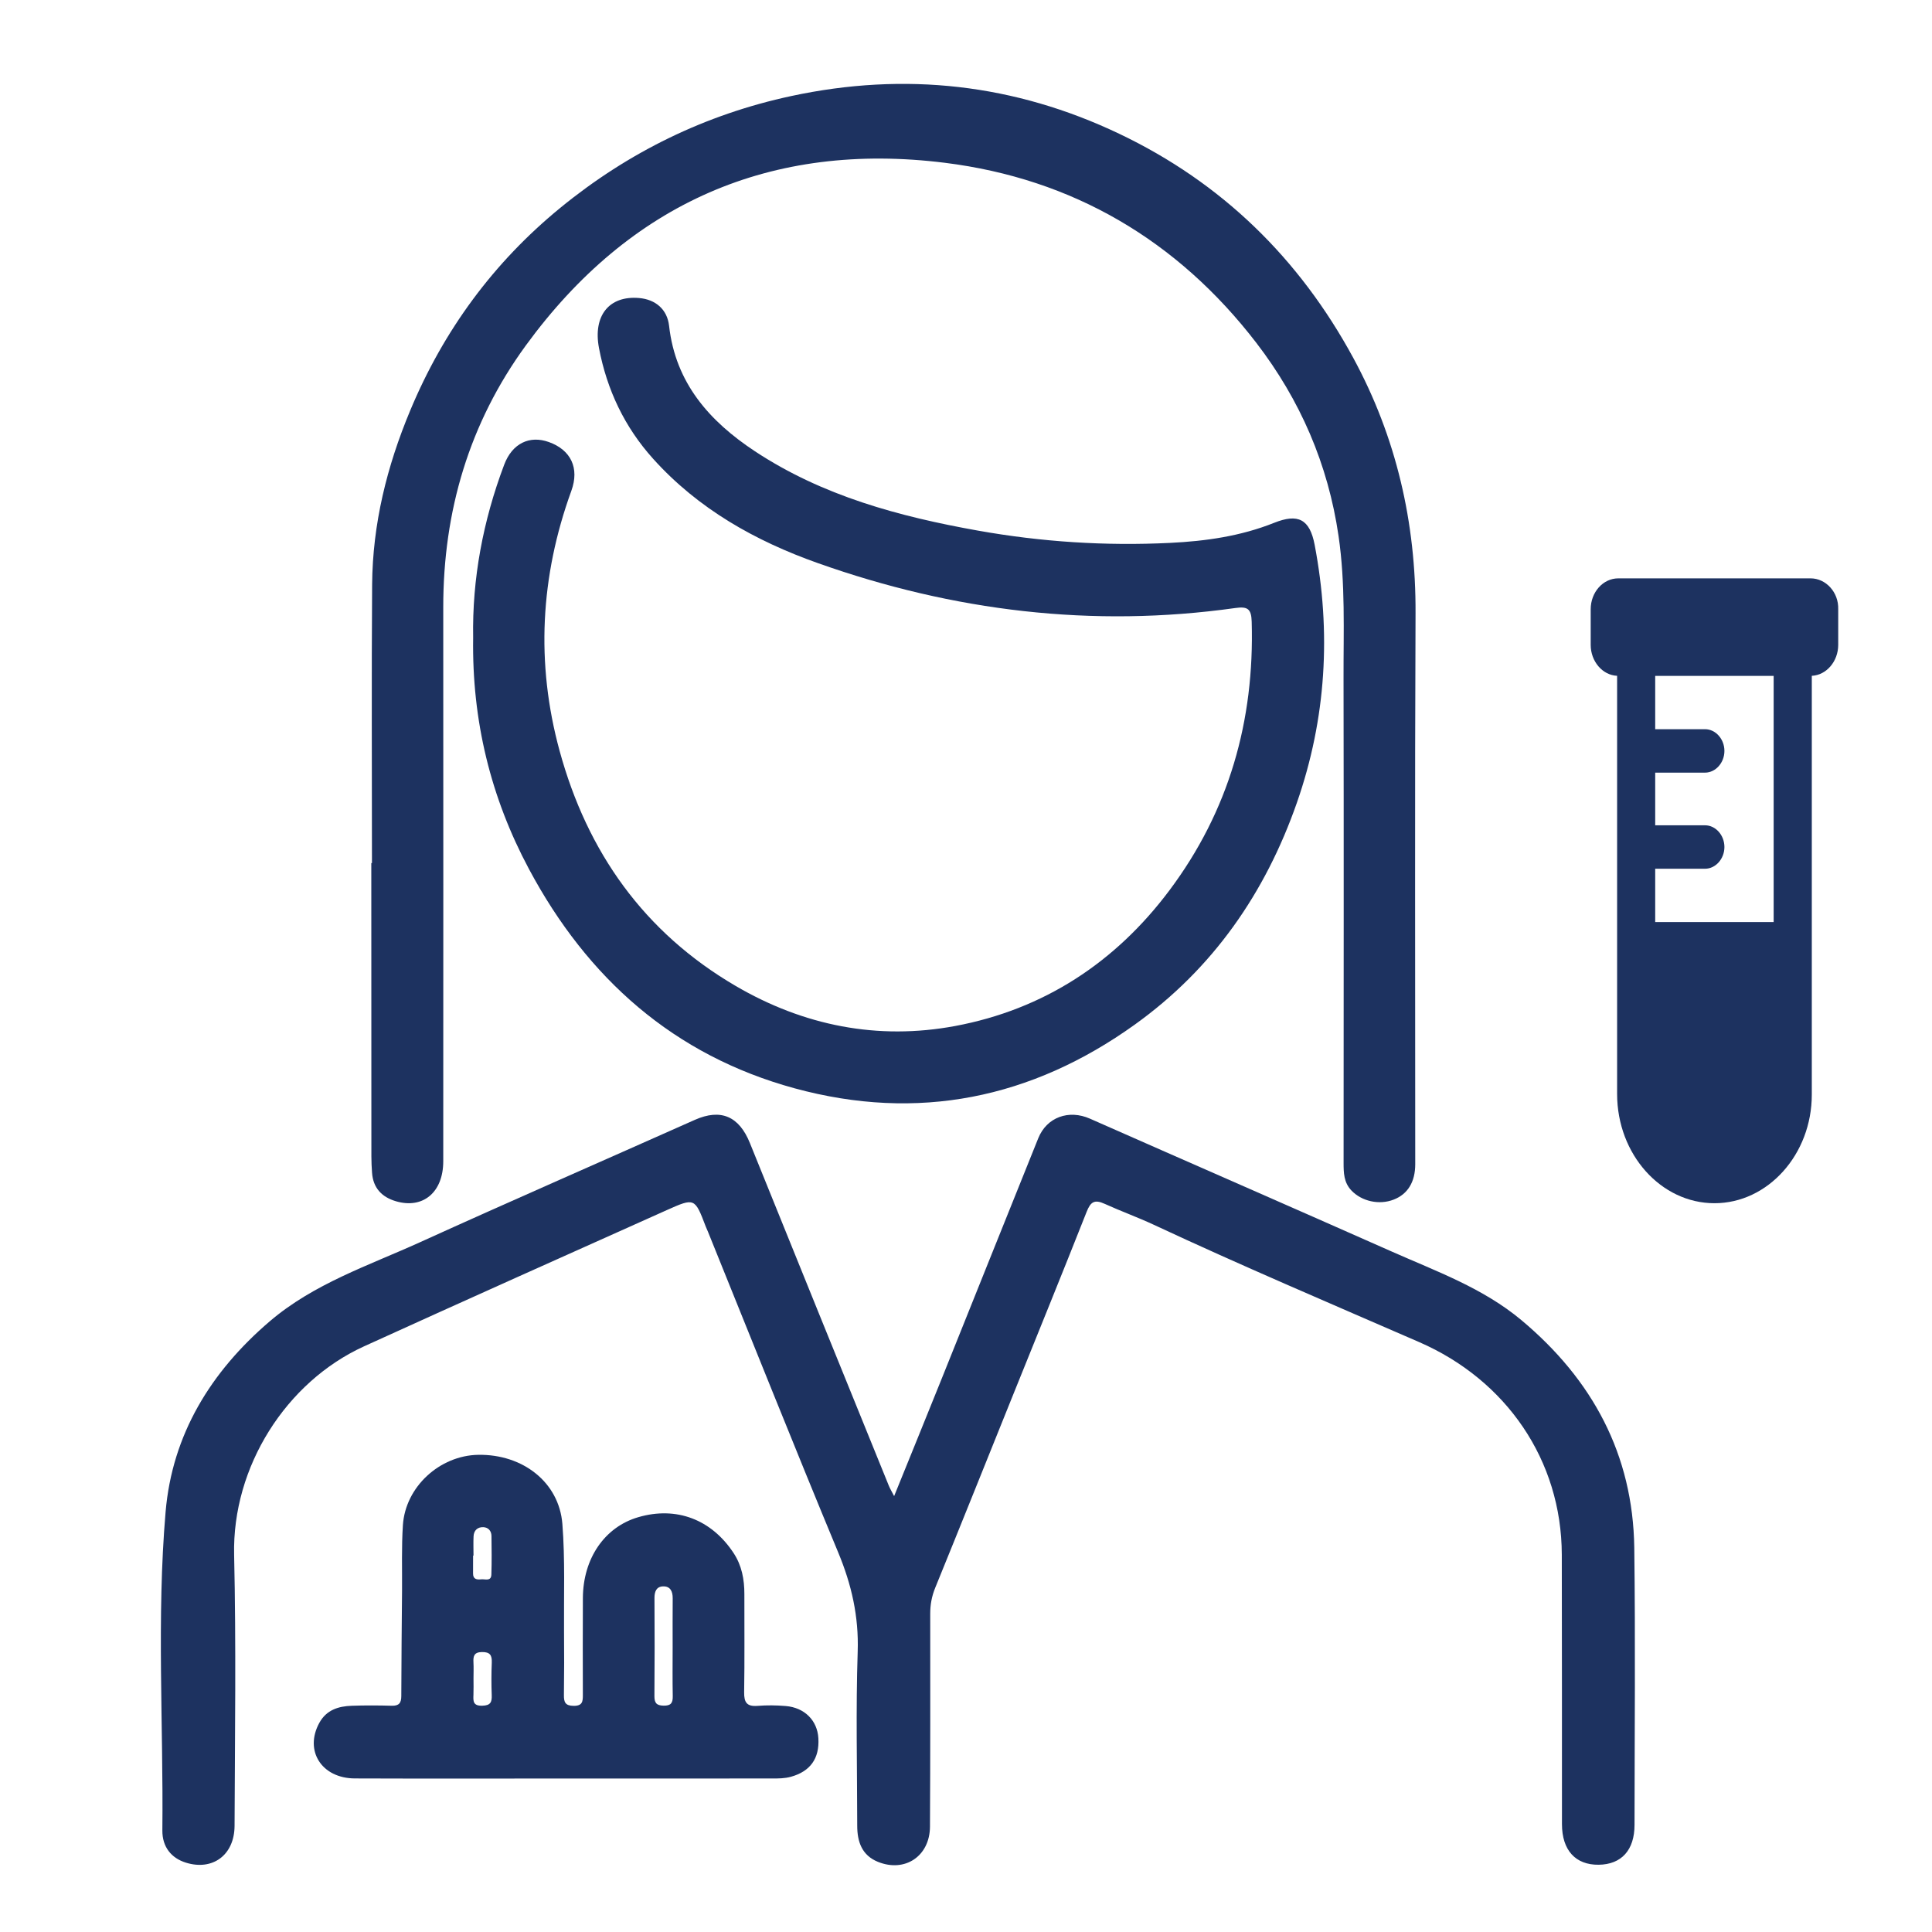 <?xml version="1.0" encoding="UTF-8"?>
<svg xmlns="http://www.w3.org/2000/svg" xmlns:xlink="http://www.w3.org/1999/xlink" version="1.1" id="Layer_1" x="0px" y="0px" viewBox="0 0 700 700" style="enable-background:new 0 0 700 700;" xml:space="preserve">
<style type="text/css">
	.st0{fill:none;}
	.st1{fill:#1D3260;}
</style>
<polygon class="st0" points="-0.43,700.43 699.57,700.43 699.57,0.43 -0.43,0.43 -0.43,700.43 "></polygon>
<g>
	<path class="st1" d="M551.28,478.35c-14.02-11.74-30.98-17.76-47.29-25.01c-36.32-16.11-72.74-31.98-109.08-48.03   c-7.64-3.38-15.63-0.57-18.73,7.1c-11.66,28.92-23.23,57.88-34.86,86.81c-5.68,14.13-11.43,28.22-17.36,42.85   c-0.82-1.6-1.46-2.65-1.93-3.79c-16.8-41.37-33.6-82.72-50.32-124.12c-3.94-9.76-10.57-12.59-19.99-8.4   c-33.18,14.79-66.48,29.31-99.55,44.33c-18.68,8.48-38.42,14.97-54.45,28.66c-21.35,18.25-35.33,41-37.72,69.04   c-3.28,38.37-0.77,76.93-1.17,115.39c-0.06,6.03,3.28,10.07,8.54,11.7c9.67,3.01,17.58-2.75,17.62-13.36   c0.13-32.72,0.58-65.45-0.16-98.16c-0.73-31.89,18.81-62.67,47.06-75.55c36.49-16.61,73.08-32.96,109.67-49.35   c10.15-4.54,10.19-4.44,14.15,5.95c0.26,0.67,0.57,1.32,0.84,1.97c15.68,38.72,31.13,77.53,47.15,116.1   c4.84,11.64,7.48,23.17,7.06,35.91c-0.7,21.02-0.19,42.08-0.17,63.12c0,5.77,1.68,10.71,7.5,13.07c9.78,3.96,18.8-2.05,18.86-12.75   c0.14-25.72,0.1-51.44,0.09-77.15c0-3.28,0.55-6.32,1.81-9.4c9.34-22.91,18.54-45.89,27.78-68.83   c9.05-22.45,18.18-44.85,27.07-67.36c1.44-3.66,2.85-4.61,6.59-2.9c5.83,2.65,11.93,4.85,17.7,7.54   c31.8,14.85,64.09,28.56,96.24,42.55c31.49,13.72,51.55,42.74,51.64,77c0.09,32.55,0.03,65.11,0.06,97.66   c0.01,9.42,4.91,14.79,13.29,14.69c8.26-0.1,13-5.28,13-14.47c0.03-33.46,0.34-66.91-0.09-100.36   C591.66,526.97,576.98,499.88,551.28,478.35z"></path>
	<path class="st1" d="M134.56,418.99c0,1.97,0.1,3.95,0.24,5.92c0.39,5.54,3.56,8.83,8.67,10.33c9.82,2.88,17.13-3.27,17.13-14.48   c0.02-66.9,0.04-133.81,0-200.71c-0.02-34.8,9.4-66.75,29.9-94.86c37.67-51.64,88.86-74.08,151.91-66.2   c46.18,5.77,84.21,28.05,112.8,65.25c15.87,20.66,26,43.98,29.78,70.01c2.51,17.19,1.76,34.44,1.8,51.67   c0.11,58.45,0.04,116.9,0.02,175.35c0,3.64,0.06,7.14,2.83,10.06c3.72,3.92,10.04,5.37,15.34,3.3c5.06-1.97,7.79-6.37,7.79-12.82   c0.02-66.54-0.19-133.09,0.11-199.63c0.15-32.84-6.96-63.75-22.57-92.52c-19.56-36.05-47.63-63.48-84.72-81.16   c-38-18.12-77.68-22.53-118.83-13.72c-31.19,6.68-59.13,20.38-83.71,40.49c-24.2,19.8-42.29,44.37-54.41,73.43   c-8.47,20.28-13.64,41.15-13.81,63.1c-0.24,33.63-0.06,67.26-0.06,100.9c-0.08,0-0.15,0-0.24,0   C134.55,348.13,134.54,383.56,134.56,418.99z"></path>
	<path class="st1" d="M191.67,314.9c21.18,39.62,52.49,67.48,96.25,79.42c44.58,12.15,85.84,3.73,123.25-23.1   c28.27-20.27,47.29-47.66,58.72-80.39c10.65-30.52,12.47-61.77,6.43-93.45c-1.78-9.3-6.01-11.42-14.66-7.96   c-12.15,4.86-24.83,6.65-37.76,7.28c-23.36,1.15-46.57-0.35-69.57-4.45c-28.51-5.09-56.29-12.55-80.84-28.77   c-16.41-10.85-28.75-24.69-31.07-45.44c-0.68-5.99-4.94-9.55-10.86-10.06c-10.91-0.94-16.75,6.44-14.54,18.11   c2.89,15.17,9.26,28.61,19.59,40.1c16.38,18.22,37.1,29.82,59.76,37.85c49.04,17.39,99.45,23.53,151.18,16.26   c4.43-0.63,5.83,0.23,5.96,4.94c1.04,35.87-8.24,68.58-29.82,97.37c-19.6,26.16-45.59,43.14-77.62,49.13   c-28.02,5.23-54.88-0.09-79.6-14.56c-33.12-19.38-53.7-48.47-63.72-85.14c-8.67-31.74-6.99-63.23,4.26-94.21   c3-8.25-0.18-14.81-8.15-17.67c-6.96-2.5-13.26,0.44-16.19,8.22c-7.68,20.34-11.62,41.4-11.24,62.67   C170.96,261.12,177.8,288.96,191.67,314.9z"></path>
	<path class="st1" d="M284.65,618.12c-3.39-0.28-6.82-0.32-10.21-0.05c-3.82,0.29-4.87-1.22-4.82-4.92   c0.19-11.86,0.06-23.73,0.08-35.6c0.01-5.31-0.94-10.36-3.91-14.86c-8.05-12.22-20.77-17-34.51-12.99   c-12.18,3.54-20.01,14.91-20.09,29.27c-0.05,11.69-0.05,23.38-0.01,35.06c0.01,2.41-0.09,4.06-3.35,4.03   c-3.06-0.03-3.54-1.37-3.51-3.91c0.1-7.73,0.11-15.47,0.04-23.19c-0.1-12.94,0.41-25.93-0.6-38.8   c-1.19-15.1-14.36-25.33-30.49-25.05c-13.96,0.24-26.37,11.59-27.29,25.46c-0.52,7.88-0.25,15.8-0.31,23.7   c-0.11,12.76-0.24,25.51-0.27,38.27c0,2.5-0.86,3.54-3.44,3.48c-4.83-0.13-9.68-0.16-14.52,0.01c-4.83,0.17-9.17,1.5-11.74,6.19   c-5.51,10.05,0.79,20.1,12.89,20.14c25.64,0.1,51.27,0.03,76.91,0.03c24.74-0.01,49.46,0,74.2-0.01c2.32,0,4.61,0.01,6.92-0.64   c6.94-1.94,10.33-6.6,9.89-13.95C296.15,623.36,291.5,618.68,284.65,618.12z M171.41,563.63c0.05,0,0.1,0,0.15,0   c0-2.33-0.09-4.67,0.02-7c0.1-2.14,1.46-3.37,3.49-3.31c1.8,0.05,2.97,1.31,3,3.18c0.06,4.66,0.12,9.34-0.04,14   c-0.09,2.6-2.32,1.55-3.72,1.72c-1.51,0.17-2.93-0.01-2.91-2.1C171.43,567.93,171.41,565.78,171.41,563.63z M178.16,614.15   c0.1,2.58-0.43,3.79-3.44,3.86c-3.35,0.09-3.28-1.67-3.18-3.96c0.08-1.96,0.02-3.93,0.02-5.89s0.09-3.93-0.02-5.89   c-0.12-2.26,0.25-3.66,3.08-3.7c2.93-0.04,3.66,1.15,3.56,3.81C178.02,606.28,178.01,610.22,178.16,614.15z M240.41,617.99   c-2.61-0.05-3.32-1.04-3.3-3.52c0.1-11.83,0.09-23.66,0.02-35.48c-0.01-2.3,0.68-4.11,3.05-4.21c2.67-0.11,3.57,1.78,3.55,4.31   c-0.05,5.91-0.02,11.83-0.02,17.74c0,5.91-0.08,11.83,0.04,17.74C243.79,617.07,243.06,618.04,240.41,617.99z"></path>
	<path class="st1" d="M656.02,209.55L656.02,209.55h-69.69c-5.52,0-9.99,5.01-9.99,11.21v12.89c0,5.97,4.25,10.98,9.57,11.21v151.49   c0,21.95,15.94,39.6,35.27,39.6c19.34,0,35.27-17.66,35.27-39.36V244.86c5.32-0.24,9.57-5.25,9.57-11.21v-12.89   C666.22,214.57,661.54,209.55,656.02,209.55z M642.63,334.08h-42.92v-19.32h18.06c3.82,0,7.02-3.58,7.02-7.87   c0-4.28-3.18-7.87-7.02-7.87h-18.06v-19.08h18.06c3.82,0,7.02-3.58,7.02-7.87c0-4.28-3.18-7.87-7.02-7.87h-18.06v-19.32h42.92   V334.08z"></path>
</g>
</svg>
